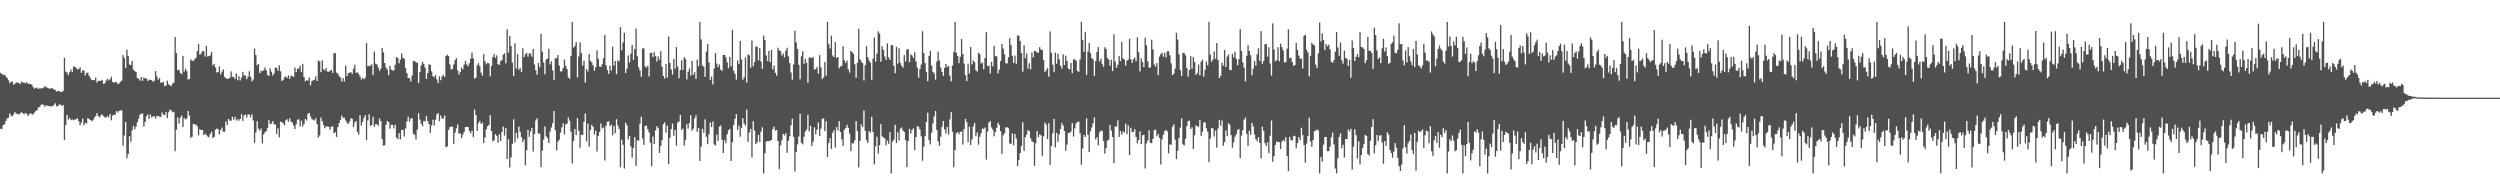 <svg xmlns="http://www.w3.org/2000/svg" width="1920" height="150"><path fill="#4f4f4f" d="M0 55.904h1v42.95H0zM1 56.708h1v42.433H1zM2 57.708h1v38.359H2zM3 57.239h1v38.224H3zM4 58.692h1v34.177H4zM5 59.926h1v31.076H5zM6 61.647h1v28.84H6zM7 63.92h1v23.193H7zM8 62.707h1v26.125H8zM9 62.7h1v26.631H9zM10 65.046h1v22.827H10zM11 64.259h1v21.833H11zM12 63.219h1v24.076H12zM13 63.54h1v23.916H13zM14 63.693h1v24.349H14zM15 64.565h1v22.463H15zM16 62.585h1v23.573H16zM17 63.483h1v23.445H17zM18 63.29h1v24.495H18zM19 64.043h1v22.669H19zM20 63.089h1v24.363H20zM21 64.24h1v24.921H21zM22 64.437h1v23.355H22zM23 64.449h1v22.522H23zM24 65.094h1v22.561H24zM25 66.92h1v21.099H25zM26 68.024h1v18.348H26zM27 67.486h1v17.794H27zM28 67.243h1v17.327H28zM29 68.353h1v14.253H29zM30 67.728h1v14.376H30zM31 67.912h1v12.609H31zM32 67.831h1v12.284H32zM33 67.264h1v13.314H33zM34 66.069h1v15.974H34zM35 67.028h1v13.795H35zM36 67.314h1v13.893H36zM37 67.827h1v13.658H37zM38 68.209h1v13.36H38zM39 67.607h1v14.282H39zM40 68.008h1v13.358H40zM41 68.536h1v11.941H41zM42 69.349h1v10.023H42zM43 70.242h1v11.305H43zM44 69.784h1v11.664H44zM45 69.965h1v10.311H45zM46 70.569h1v9.721H46zM47 70.672h1v10.81H47zM48 69.809h1v10.792H48zM49 44.309h1v63.28H49zM50 55.005h1v41.099H50zM51 55.662h1v32.607H51zM52 57.644h1v34.198H52zM53 55.431h1v35.049H53zM54 53.384h1v38.901H54zM55 55.442h1v36.308H55zM56 51.134h1v41.199H56zM57 51.183h1v40.641H57zM58 52.128h1v39.54H58zM59 53.382h1v37.452H59zM60 53.066h1v40.023H60zM61 51.672h1v44.518H61zM62 55.902h1v38.265H62zM63 54.094h1v37.038H63zM64 54.176h1v42H64zM65 57.921h1v36.466H65zM66 56.023h1v38.826H66zM67 55.753h1v34.948H67zM68 58.285h1v33.227H68zM69 59.958h1v32.277H69zM70 61.379h1v31.774H70zM71 61.576h1v30.696H71zM72 61.519h1v28.89H72zM73 59.525h1v29.554H73zM74 63.435h1v23.426H74zM75 62.121h1v26.926H75zM76 61.99h1v28.251H76zM77 62.128h1v26.443H77zM78 61.281h1v26.631H78zM79 64.412h1v24.836H79zM80 64.007h1v26.038H80zM81 61.858h1v28.551H81zM82 60.535h1v28.542H82zM83 61.771h1v28.4H83zM84 60.862h1v26.752H84zM85 58.942h1v33.454H85zM86 62.876h1v25.919H86zM87 63.524h1v24.546H87zM88 62.94h1v25.198H88zM89 63.105h1v22.209H89zM90 64.627h1v21.888H90zM91 63.998h1v21.08H91zM92 62.785h1v22H92zM93 61.919h1v22.808H93zM94 42.29h1v69.545H94zM95 44.609h1v59.416H95zM96 52.116h1v41.593H96zM97 38.212h1v83.445H97zM98 43.039h1v75.239H98zM99 49.571h1v54.997H99zM100 49.953h1v58.913H100zM101 46.783h1v53.385H101zM102 53.426h1v43.113H102zM103 54.579h1v44.777H103zM104 55.314h1v41.952H104zM105 59.908h1v33.985H105zM106 60.354h1v30.819H106zM107 61.931h1v26.212H107zM108 59.136h1v28.139H108zM109 62.07h1v25.07H109zM110 59.512h1v37.741H110zM111 60.299h1v33.344H111zM112 60.21h1v28.995H112zM113 62.132h1v25.745H113zM114 61.123h1v30.27H114zM115 61.384h1v26.56H115zM116 61.569h1v28.677H116zM117 62.65h1v26.803H117zM118 62.066h1v27.182H118zM119 54.657h1v36.471H119zM120 58.685h1v30.327H120zM121 61.224h1v27.745H121zM122 59.903h1v29.741H122zM123 63.425h1v26.361H123zM124 63.43h1v22.987H124zM125 62.766h1v25.374H125zM126 66.14h1v22.387H126zM127 65.675h1v20.243H127zM128 61.97h1v28.705H128zM129 64.597h1v21.696H129zM130 65.559h1v18.691H130zM131 66.19h1v18.48H131zM132 64.181h1v22.081H132zM133 63.446h1v22.396H133zM134 28.409h1v87.777H134zM135 40.681h1v58.97H135zM136 53.876h1v36.267H136zM137 53.465h1v41.485H137zM138 55.994h1v34.422H138zM139 57.017h1v31.765H139zM140 42.904h1v54.699H140zM141 54.975h1v35.637H141zM142 52.75h1v39.034H142zM143 54.723h1v36.258H143zM144 61.075h1v24.198H144zM145 60.658h1v28.107H145zM146 45.621h1v60.227H146zM147 46.527h1v58.492H147zM148 46.779h1v48.336H148zM149 45.618h1v49.922H149zM150 44.419h1v51.293H150zM151 39.306h1v57.679H151zM152 33.87h1v70.153H152zM153 41.961h1v57.244H153zM154 41.08h1v58.757H154zM155 39.1h1v60.707H155zM156 39.494h1v64.17H156zM157 43.419h1v59.242H157zM158 35.14h1v68.375H158zM159 43.439h1v61.369H159zM160 43.055h1v62.396H160zM161 42.567h1v60.236H161zM162 39.917h1v61.286H162zM163 50.21h1v55.864H163zM164 49.079h1v56.04H164zM165 51.888h1v47.757H165zM166 55.621h1v43.154H166zM167 55.387h1v43.864H167zM168 51.013h1v52.289H168zM169 57.079h1v42.793H169zM170 55.025h1v42.9H170zM171 53.302h1v47.86H171zM172 59.109h1v42.081H172zM173 60.017h1v33.25H173zM174 60.567h1v35.358H174zM175 60.406h1v30.941H175zM176 59.775h1v32.923H176zM177 54.776h1v37.961H177zM178 58.981h1v30.728H178zM179 59.074h1v32.859H179zM180 60.677h1v28.981H180zM181 56.346h1v36.246H181zM182 61.668h1v29.863H182zM183 58.537h1v34.145H183zM184 61.805h1v29.545H184zM185 59.486h1v28.226H185zM186 55.124h1v37.677H186zM187 57.9h1v30.758H187zM188 57.941h1v30.112H188zM189 60.775h1v29.467H189zM190 58.816h1v29.059H190zM191 54.73h1v33.33H191zM192 59.049h1v30.982H192zM193 62.512h1v25.294H193zM194 61.095h1v31.346H194zM195 37.26h1v72.47H195zM196 42.254h1v59.554H196zM197 50.118h1v43.017H197zM198 49.127h1v49.762H198zM199 56.154h1v44.202H199zM200 54.337h1v44.25H200zM201 54.794h1v55.342H201zM202 53.858h1v49.396H202zM203 51.828h1v49.732H203zM204 54.021h1v46.745H204zM205 57.548h1v40.781H205zM206 58.367h1v33.891H206zM207 52.364h1v42.964H207zM208 55.094h1v39.769H208zM209 58.017h1v35.042H209zM210 56.442h1v38.972H210zM211 51.846h1v43.815H211zM212 52.146h1v50.716H212zM213 54.481h1v44.072H213zM214 50.1h1v55.37H214zM215 54.781h1v38.668H215zM216 62.217h1v31.6H216zM217 61.347h1v33.429H217zM218 59.29h1v36.981H218zM219 58.736h1v33.701H219zM220 59.908h1v31.68H220zM221 57.88h1v35.628H221zM222 60.514h1v30.357H222zM223 58.095h1v35.285H223zM224 58.466h1v35.628H224zM225 59.031h1v37.448H225zM226 51.86h1v47.198H226zM227 55.334h1v40.066H227zM228 52.684h1v39.309H228zM229 52.675h1v38.92H229zM230 50.402h1v46.635H230zM231 55.412h1v37.272H231zM232 49.004h1v48.228H232zM233 59.157h1v36.02H233zM234 62.338h1v29.073H234zM235 61.624h1v30.975H235zM236 61.967h1v25.463H236zM237 59.507h1v27.244H237zM238 65.554h1v23.859H238zM239 62.281h1v29.146H239zM240 61.608h1v30.323H240zM241 61.194h1v31.254H241zM242 58.628h1v32.225H242zM243 62.183h1v32.994H243zM244 46.447h1v59.293H244zM245 47.086h1v57.013H245zM246 55.453h1v34.88H246zM247 46.312h1v46.754H247zM248 53.069h1v43.049H248zM249 54.073h1v44.42H249zM250 52.245h1v44.958H250zM251 55.053h1v42.012H251zM252 55.108h1v42.335H252zM253 54.353h1v45.228H253zM254 53.739h1v43.488H254zM255 55.989h1v41.021H255zM256 41.022h1v61.236H256zM257 40.697h1v60.757H257zM258 55.742h1v49.362H258zM259 56.52h1v41.117H259zM260 58.486h1v35.956H260zM261 59.502h1v32.552H261zM262 62.634h1v26.155H262zM263 59.953h1v30.526H263zM264 62.56h1v27.986H264zM265 50.418h1v42.119H265zM266 58.452h1v35.876H266zM267 56.209h1v39.02H267zM268 55.84h1v37.56H268zM269 55.353h1v35.482H269zM270 56.71h1v34.612H270zM271 52.668h1v45.045H271zM272 49.727h1v44.346H272zM273 56.007h1v36.949H273zM274 55.426h1v45.834H274zM275 56.808h1v46.606H275zM276 58.685h1v29.803H276zM277 61.052h1v35.333H277zM278 59.715h1v33.939H278zM279 60.855h1v29.689H279zM280 59.663h1v28.796H280zM281 33.012h1v74.582H281zM282 50.839h1v41.691H282zM283 50.523h1v37.292H283zM284 50.553h1v46.088H284zM285 49.363h1v46.656H285zM286 57.632h1v32.042H286zM287 39.603h1v57.821H287zM288 48.779h1v46.697H288zM289 49.48h1v45.896H289zM290 51.869h1v44.761H290zM291 54.43h1v36.56H291zM292 52.746h1v40.314H292zM293 36.893h1v69.872H293zM294 40.192h1v71.687H294zM295 48.392h1v63.053H295zM296 51.858h1v44.012H296zM297 53.579h1v39.348H297zM298 57.754h1v35.981H298zM299 50.523h1v48.37H299zM300 53.428h1v42.479H300zM301 54.117h1v41.792H301zM302 54.032h1v44.569H302zM303 49.773h1v46.132H303zM304 43.835h1v61.836H304zM305 44.527h1v62.44H305zM306 48.637h1v53.685H306zM307 45.779h1v61.346H307zM308 41h1v58.826H308zM309 44.46h1v55.326H309zM310 45.158h1v59.696H310zM311 52.167h1v46.48H311zM312 56.145h1v37.23H312zM313 59.837h1v29.801H313zM314 60.008h1v33.41H314zM315 62.597h1v28.563H315zM316 57.985h1v32.824H316zM317 46.786h1v55.981H317zM318 46.868h1v56.631H318zM319 48.049h1v59.087H319zM320 48.122h1v51.36H320zM321 63.732h1v23.193H321zM322 55.389h1v36.525H322zM323 50.153h1v44.836H323zM324 47.504h1v49.544H324zM325 49.116h1v43.863H325zM326 51.945h1v41.286H326zM327 60.672h1v28.352H327zM328 56.049h1v36.944H328zM329 49.338h1v45.933H329zM330 49.876h1v52.19H330zM331 54.79h1v41.634H331zM332 58.452h1v33.566H332zM333 59.411h1v37.043H333zM334 57.534h1v34.438H334zM335 61.004h1v26.981H335zM336 63.771h1v23.026H336zM337 58.61h1v34.532H337zM338 61.592h1v27.169H338zM339 58.848h1v32.22H339zM340 57.449h1v33.539H340zM341 59.127h1v29.618H341zM342 43.073h1v69.97H342zM343 42.014h1v70.453H343zM344 43.062h1v56.779H344zM345 49.438h1v48.151H345zM346 53.35h1v43.999H346zM347 52.883h1v44.285H347zM348 49.507h1v61.145H348zM349 46.202h1v55.75H349zM350 44.616h1v53.937H350zM351 54.037h1v41.607H351zM352 57.301h1v45.466H352zM353 55.197h1v47.123H353zM354 51.942h1v54.205H354zM355 53.254h1v50.048H355zM356 49.56h1v51.659H356zM357 46.815h1v50.744H357zM358 49.461h1v48.027H358zM359 50.88h1v46.722H359zM360 48.489h1v52.186H360zM361 44.936h1v57.551H361zM362 40.368h1v59.95H362zM363 44.856h1v60.442H363zM364 60.413h1v23.765H364zM365 59.644h1v28.684H365zM366 50.123h1v50.504H366zM367 48.553h1v46.045H367zM368 50.839h1v42.023H368zM369 55.799h1v39.35H369zM370 58.138h1v36.07H370zM371 41.588h1v68.21H371zM372 47.143h1v58.494H372zM373 49.331h1v50.021H373zM374 48.271h1v48.677H374zM375 48.637h1v47.294H375zM376 58.607h1v29.847H376zM377 50.601h1v50.009H377zM378 43.895h1v64.697H378zM379 41.563h1v66.171H379zM380 44.424h1v58.652H380zM381 42.501h1v61.847H381zM382 49.214h1v60.424H382zM383 49.919h1v53.255H383zM384 46.967h1v61.309H384zM385 46.149h1v55.168H385zM386 41.828h1v55.434H386zM387 40.981h1v63.129H387zM388 48.585h1v49.65H388zM389 22.453h1v99.663H389zM390 40.34h1v66.606H390zM391 27.665h1v100.955H391zM392 35.326h1v85.571H392zM393 48.006h1v62.47H393zM394 58.353h1v33.264H394zM395 33.247h1v76.081H395zM396 52.652h1v49.361H396zM397 41.643h1v64.649H397zM398 53.613h1v43.61H398zM399 52.277h1v49.018H399zM400 55.378h1v49.925H400zM401 37.015h1v72.09H401zM402 43.808h1v63.282H402zM403 41.673h1v85.265H403zM404 40.588h1v74.802H404zM405 43.497h1v56.182H405zM406 41.004h1v64.074H406zM407 41.114h1v59.876H407zM408 43.508h1v54.761H408zM409 37.61h1v78.835H409zM410 49.583h1v53.436H410zM411 54.002h1v38.56H411zM412 57.493h1v33.259H412zM413 48.452h1v54.113H413zM414 51.595h1v51.016H414zM415 25.96h1v102.499H415zM416 39.688h1v75.967H416zM417 47.916h1v59.329H417zM418 56.987h1v40.098H418zM419 45.71h1v58.924H419zM420 44.911h1v61.277H420zM421 37.431h1v72.44H421zM422 49.411h1v51.685H422zM423 47.115h1v50.774H423zM424 54.069h1v40.586H424zM425 61.246h1v24.015H425zM426 44.584h1v55.452H426zM427 44.854h1v70.703H427zM428 42.213h1v66.583H428zM429 50.363h1v56.958H429zM430 54.877h1v47.082H430zM431 54.744h1v43.136H431zM432 52.309h1v42.323H432zM433 45.763h1v57.416H433zM434 50.494h1v44.987H434zM435 53.041h1v41.941H435zM436 59.427h1v30.797H436zM437 60.59h1v32.154H437zM438 43.011h1v57.986H438zM439 16.782h1v108.778H439zM440 36.637h1v71.575H440zM441 35.344h1v63.715H441zM442 32.293h1v71.488H442zM443 59.45h1v31.22H443zM444 43.346h1v56.965H444zM445 32.474h1v80.973H445zM446 40.675h1v62.781H446zM447 50.402h1v53.365H447zM448 46.502h1v47.153H448zM449 63.414h1v23.706H449zM450 53.002h1v55.661H450zM451 54.916h1v40.117H451zM452 41.485h1v71.128H452zM453 46.644h1v53.099H453zM454 47.958h1v47.912H454zM455 50.208h1v47.173H455zM456 54.254h1v49.057H456zM457 51.695h1v48.663H457zM458 38.654h1v77.725H458zM459 45.129h1v59.219H459zM460 51.091h1v50.275H460zM461 51.409h1v43.401H461zM462 49.361h1v49.226H462zM463 44.744h1v53.078H463zM464 26.852h1v96.429H464zM465 50.121h1v46.347H465zM466 53.757h1v39.693H466zM467 56.742h1v36.443H467zM468 50.443h1v46.558H468zM469 54.282h1v41.387H469zM470 35.9h1v67.993H470zM471 50.391h1v46.255H471zM472 46.825h1v55.5H472zM473 56.964h1v34.612H473zM474 46.367h1v50.057H474zM475 47.092h1v51.854H475zM476 20.842h1v107.688H476zM477 38.624h1v68.695H477zM478 32.579h1v78.569H478zM479 25.117h1v104.326H479zM480 56.055h1v38.148H480zM481 52.771h1v43.394H481zM482 42.535h1v64.541H482zM483 47.958h1v56.521H483zM484 41.219h1v71.209H484zM485 34.504h1v86.562H485zM486 45.868h1v67.62H486zM487 37.701h1v67.565H487zM488 21.934h1v105.404H488zM489 43.185h1v64.484H489zM490 51.803h1v56.203H490zM491 54.124h1v40.833H491zM492 58.983h1v30.659H492zM493 37.168h1v69.171H493zM494 37.102h1v74.138H494zM495 51.114h1v45.649H495zM496 51.858h1v44.617H496zM497 50.489h1v48.766H497zM498 58.701h1v43.049H498zM499 40.54h1v69.03H499zM500 40.569h1v87.05H500zM501 43.849h1v60.957H501zM502 40.063h1v70.636H502zM503 43.13h1v57.061H503zM504 47.246h1v49.725H504zM505 43.293h1v55.099H505zM506 45.763h1v71.742H506zM507 39.342h1v72.671H507zM508 51.192h1v56.551H508zM509 58.328h1v37.031H509zM510 60.381h1v33.749H510zM511 49.111h1v52.717H511zM512 59.58h1v36.96H512zM513 27.901h1v98.132H513zM514 48.312h1v57.645H514zM515 53.35h1v45.892H515zM516 57.355h1v37.501H516zM517 45.245h1v59.121H517zM518 52.734h1v46.988H518zM519 36.154h1v75.722H519zM520 51.031h1v43.143H520zM521 60.086h1v33.209H521zM522 53.812h1v34.477H522zM523 46.381h1v53.333H523zM524 53.638h1v45.104H524zM525 43.895h1v67.997H525zM526 45.424h1v62.087H526zM527 60.986h1v34.429H527zM528 55.117h1v43.63H528zM529 52.467h1v42.046H529zM530 58.074h1v30.501H530zM531 46.703h1v53.683H531zM532 57.497h1v41.332H532zM533 55.385h1v35.5H533zM534 60.603h1v27.933H534zM535 45.779h1v55.452H535zM536 50.793h1v47.425H536zM537 16.782h1v106.814H537zM538 30.249h1v82.412H538zM539 50.274h1v48.709H539zM540 51.196h1v50.792H540zM541 59.013h1v32.623H541zM542 39.633h1v65.36H542zM543 33.778h1v76.949H543zM544 47.928h1v55.262H544zM545 61.34h1v32.655H545zM546 58.765h1v38.833H546zM547 64.877h1v28.414H547zM548 52.51h1v58.414H548zM549 40.775h1v70.973H549zM550 48.814h1v54.587H550zM551 51.453h1v56.709H551zM552 49.475h1v47.748H552zM553 53.478h1v42.948H553zM554 54.41h1v52.912H554zM555 42.194h1v75.287H555zM556 42.21h1v65.39H556zM557 43.998h1v65.919H557zM558 47.894h1v55.296H558zM559 52.279h1v47.814H559zM560 43.732h1v55.223H560zM561 50.928h1v72.701H561zM562 22.82h1v86.482H562zM563 54.339h1v41.733H563zM564 56.731h1v34.601H564zM565 61.203h1v26.503H565zM566 46.52h1v53.266H566zM567 49.237h1v47.157H567zM568 31.46h1v73.566H568zM569 45.731h1v52.538H569zM570 61.299h1v29.513H570zM571 59.413h1v35.466H571zM572 44.119h1v52.385H572zM573 63.387h1v20.808H573zM574 41.771h1v67.121H574zM575 42.515h1v59.309H575zM576 52.027h1v46.935H576zM577 31.096h1v89.842H577zM578 50.855h1v42.293H578zM579 47.738h1v52.444H579zM580 35.733h1v74.809H580zM581 35.854h1v73.481H581zM582 46.383h1v57.233H582zM583 36.804h1v72.181H583zM584 47.186h1v53.861H584zM585 52.819h1v44.969H585zM586 27.358h1v105.864H586zM587 30.725h1v86.97H587zM588 42.529h1v66.159H588zM589 46.843h1v61.52H589zM590 39.013h1v69.43H590zM591 47.722h1v60.293H591zM592 38.271h1v69.279H592zM593 53.259h1v45.811H593zM594 50.311h1v46.848H594zM595 55.909h1v44.383H595zM596 58.106h1v41.71H596zM597 36.584h1v71.68H597zM598 38.672h1v91.335H598zM599 39.34h1v72.266H599zM600 42.632h1v65.161H600zM601 41.084h1v61.719H601zM602 44.064h1v59.956H602zM603 38.912h1v63.36H603zM604 36.683h1v80.684H604zM605 43.272h1v64.834H605zM606 48.502h1v56.139H606zM607 55.662h1v40.607H607zM608 61.228h1v29.929H608zM609 49.484h1v55.589H609zM610 23.632h1v108.082H610zM611 32.508h1v84.379H611zM612 37.592h1v73.33H612zM613 49.654h1v55.2H613zM614 60.935h1v26.528H614zM615 43.231h1v66.274H615zM616 39.301h1v71.529H616zM617 49.01h1v56.011H617zM618 45.305h1v55.731H618zM619 48.191h1v51.208H619zM620 63.625h1v24.543H620zM621 44.243h1v56.658H621zM622 43.998h1v52.717H622zM623 44.728h1v67.528H623zM624 43.707h1v65.15H624zM625 53.492h1v44.273H625zM626 53.007h1v50.14H626zM627 51.343h1v48.361H627zM628 56.6h1v37.453H628zM629 42.4h1v62.078H629zM630 51.764h1v47.034H630zM631 60.793h1v30.552H631zM632 59.496h1v31.348H632zM633 47.589h1v53.149H633zM634 58.028h1v35.134H634zM635 16.784h1v103.79H635zM636 34.012h1v75.871H636zM637 37.26h1v68.871H637zM638 27.415h1v86.94H638zM639 42.648h1v59.279H639zM640 43.829h1v56.061H640zM641 32.309h1v81.009H641zM642 44.563h1v53.085H642zM643 43.714h1v56.422H643zM644 52.501h1v40.517H644zM645 51.064h1v50.327H645zM646 50.539h1v56.574H646zM647 35.493h1v76.745H647zM648 46.243h1v53.385H648zM649 48.257h1v50.005H649zM650 46.596h1v49.274H650zM651 53.24h1v44.987H651zM652 55.712h1v46.906H652zM653 39.05h1v77.036H653zM654 40.045h1v70.032H654zM655 41.425h1v68.691H655zM656 49.381h1v58.382H656zM657 59.75h1v33.241H657zM658 48.322h1v52.387H658zM659 22.135h1v106.402H659zM660 45.525h1v62.63H660zM661 47.326h1v48.258H661zM662 48.546h1v49.165H662zM663 61.787h1v23.147H663zM664 50.111h1v50.35H664zM665 35.458h1v72.206H665zM666 43.856h1v66.063H666zM667 46.47h1v54.122H667zM668 48.191h1v53.767H668zM669 61.233h1v28.517H669zM670 45.049h1v56.377H670zM671 28.825h1v97.311H671zM672 47.342h1v64.978H672zM673 41.283h1v63.71H673zM674 24.072h1v93.873H674zM675 25.763h1v85.816H675zM676 47.408h1v47.97H676zM677 35.555h1v69.196H677zM678 38.255h1v67.281H678zM679 43.341h1v62.957H679zM680 45.955h1v65.66H680zM681 33.263h1v74.671H681zM682 44.103h1v66.404H682zM683 45.973h1v55.523H683zM684 34.719h1v98.496H684zM685 34.664h1v74.081H685zM686 50.539h1v56.702H686zM687 56.197h1v39.664H687zM688 35.939h1v73.864H688zM689 48.914h1v52.724H689zM690 36.976h1v70.959H690zM691 48.161h1v50.627H691zM692 50.551h1v47.345H692zM693 52.135h1v48.128H693zM694 42.389h1v58.917H694zM695 47.216h1v60.387H695zM696 38.088h1v90.213H696zM697 37.722h1v70.595H697zM698 47.763h1v51.142H698zM699 41.691h1v60.828H699zM700 42.659h1v57.187H700zM701 44.479h1v54.14H701zM702 40.047h1v75.212H702zM703 47.106h1v58.153H703zM704 51.931h1v44.955H704zM705 59.747h1v37.597H705zM706 53.149h1v46.299H706zM707 49.619h1v55.084H707zM708 24.021h1v99.43H708zM709 40.752h1v71.934H709zM710 48.482h1v56.143H710zM711 55.243h1v38.478H711zM712 62.247h1v24.287H712zM713 42.986h1v64.685H713zM714 39.029h1v71.861H714zM715 50.352h1v51.572H715zM716 55.266h1v39.471H716zM717 56.442h1v32.982H717zM718 61.166h1v24.138H718zM719 47.248h1v52.669H719zM720 39.679h1v68.872H720zM721 46.564h1v65.395H721zM722 51.931h1v53.102H722zM723 55.213h1v42.06H723zM724 58.161h1v34.786H724zM725 52.183h1v47.283H725zM726 49.109h1v53.367H726zM727 51.606h1v45.875H727zM728 50.587h1v52.854H728zM729 58.072h1v33.658H729zM730 62.46h1v23.548H730zM731 50.32h1v50.854H731zM732 39.965h1v88.494H732zM733 16.786h1v98.448H733zM734 40.553h1v61.884H734zM735 42.986h1v58.331H735zM736 48.5h1v54.61H736zM737 43.639h1v57.663H737zM738 29.961h1v70.968H738zM739 41.487h1v69.556H739zM740 48.869h1v50.224H740zM741 57.763h1v33.543H741zM742 62.258h1v31.55H742zM743 48.907h1v60.378H743zM744 56.474h1v40.819H744zM745 36.111h1v75.251H745zM746 49.45h1v57.647H746zM747 46.401h1v50.698H747zM748 47.621h1v46.779H748zM749 53.973h1v50.616H749zM750 54.987h1v46.732H750zM751 40.464h1v70.662H751zM752 41.64h1v63.351H752zM753 48.823h1v53.568H753zM754 48.001h1v50.835H754zM755 53.192h1v45.766H755zM756 44.611h1v53.36H756zM757 24.74h1v97.894H757zM758 50.745h1v50.33H758zM759 50.375h1v43.756H759zM760 56.474h1v36.526H760zM761 47.447h1v50.435H761zM762 50.885h1v48.723H762zM763 35.145h1v69.57H763zM764 43.037h1v58.35H764zM765 43.355h1v54.804H765zM766 56.355h1v37.858H766zM767 53.421h1v42.653H767zM768 46.996h1v53.804H768zM769 33.721h1v84.507H769zM770 37.276h1v66.647H770zM771 41.737h1v60.604H771zM772 48.477h1v49.325H772zM773 48.802h1v48.979H773zM774 43.911h1v54.584H774zM775 29.333h1v80.767H775zM776 34.623h1v75.965H776zM777 42.911h1v59.425H777zM778 48.392h1v63.184H778zM779 42.627h1v60.268H779zM780 49.001h1v57.338H780zM781 27.347h1v100.181H781zM782 27.319h1v95.612H782zM783 31.451h1v86.084H783zM784 40.691h1v71.401H784zM785 55.051h1v38.876H785zM786 34.726h1v81.231H786zM787 44.639h1v60.613H787zM788 40.995h1v62.316H788zM789 52.728h1v47.228H789zM790 48.573h1v52.152H790zM791 53.364h1v52.822H791zM792 40.265h1v68.167H792zM793 44.112h1v65.102H793zM794 38.963h1v88.371H794zM795 39.299h1v70.751H795zM796 40.235h1v60.439H796zM797 40.453h1v64.93H797zM798 36.189h1v66.985H798zM799 38.084h1v65.919H799zM800 38.388h1v81.248H800zM801 46.188h1v58.455H801zM802 55.417h1v38.661H802zM803 53.966h1v41.767H803zM804 52.176h1v54.564H804zM805 58.926h1v35.708H805zM806 24.115h1v102.561H806zM807 40.629h1v71.543H807zM808 49.672h1v52.609H808zM809 55.383h1v35.969H809zM810 40.402h1v72.779H810zM811 48.958h1v53.042H811zM812 41.329h1v67.565H812zM813 45.474h1v57.654H813zM814 50.482h1v48.611H814zM815 52.737h1v41.756H815zM816 41.67h1v54.761H816zM817 49.86h1v50.73H817zM818 42.7h1v73.138H818zM819 46.783h1v64.239H819zM820 52.65h1v49.467H820zM821 53.4h1v48.691H821zM822 48.315h1v52.683H822zM823 56.163h1v38.393H823zM824 45.66h1v59.309H824zM825 45.577h1v52.991H825zM826 46.674h1v48.107H826zM827 54.421h1v39.215H827zM828 55.183h1v38.267H828zM829 45.6h1v56.789H829zM830 16.782h1v109.785H830zM831 30.558h1v83.58H831zM832 39.876h1v63.712H832zM833 24.397h1v80.794H833zM834 57.509h1v33.44H834zM835 39.512h1v64.005H835zM836 33.014h1v83.749H836zM837 40.709h1v60.252H837zM838 44.511h1v53.33H838zM839 45.744h1v48.949H839zM840 58.385h1v31.788H840zM841 46.896h1v60.181H841zM842 39.823h1v65.61H842zM843 36.172h1v75.379H843zM844 47.134h1v54.571H844zM845 45.023h1v55.296H845zM846 48.976h1v51.547H846zM847 51.192h1v57.27H847zM848 36.308h1v81.687H848zM849 37.665h1v76.168H849zM850 44.513h1v63.497H850zM851 45.774h1v61.584H851zM852 50.459h1v45.493H852zM853 45.824h1v54.422H853zM854 54.593h1v50.662H854zM855 26.36h1v98.981H855zM856 47.326h1v49.76H856zM857 52.077h1v45.175H857zM858 49.725h1v42.751H858zM859 42.982h1v62.197H859zM860 46.905h1v53.674H860zM861 32.08h1v71.412H861zM862 44.808h1v56.182H862zM863 45.774h1v56.063H863zM864 50.361h1v44.605H864zM865 46.58h1v56.484H865zM866 45.667h1v50.629H866zM867 29.762h1v89.322H867zM868 45.463h1v52.646H868zM869 48.235h1v53.271H869zM870 45.477h1v55.793H870zM871 44.215h1v55.015H871zM872 47.097h1v58.082H872zM873 28.736h1v81.38H873zM874 40.052h1v67.395H874zM875 54.858h1v45.944H875zM876 44.9h1v65.834H876zM877 47.66h1v56.217H877zM878 51.572h1v51.948H878zM879 28.933h1v100.424H879zM880 34.733h1v75.418H880zM881 46.999h1v60.95H881zM882 52.073h1v48.022H882zM883 51.757h1v57.975H883zM884 30.469h1v79.494H884zM885 37.914h1v68.682H885zM886 49.445h1v50.65H886zM887 51.125h1v48.368H887zM888 48.315h1v56.317H888zM889 57.687h1v45.178H889zM890 43.355h1v62.573H890zM891 41.528h1v84.777H891zM892 40.43h1v66.645H892zM893 43.538h1v59.908H893zM894 40.572h1v60.208H894zM895 44.195h1v55.562H895zM896 39.365h1v61.572H896zM897 39.363h1v78.402H897zM898 42.522h1v68.281H898zM899 48.615h1v62.648H899zM900 57.651h1v39.741H900zM901 56.612h1v38.851H901zM902 52.707h1v54.482H902zM903 25.166h1v97.077H903zM904 30.35h1v85.411H904zM905 41.718h1v64.314H905zM906 53.865h1v44.072H906zM907 58.461h1v32.435H907zM908 40.613h1v70.284H908zM909 40.807h1v70.897H909zM910 42.49h1v64.127H910zM911 52.249h1v44.557H911zM912 58.898h1v34.129H912zM913 53.65h1v38.963H913zM914 43.195h1v55.885H914zM915 52.826h1v44.983H915zM916 43.799h1v70.65H916zM917 47.603h1v56.274H917zM918 57.548h1v38.732H918zM919 56.158h1v40.916H919zM920 49.585h1v47.587H920zM921 57.88h1v34.218H921zM922 47.399h1v57.15H922zM923 45.845h1v55.228H923zM924 58.866h1v35.285H924zM925 53.604h1v40.227H925zM926 47.225h1v51.309H926zM927 50.052h1v51.126H927zM928 16.786h1v107.716H928zM929 41.913h1v64.454H929zM930 47.488h1v50.767H930zM931 45.744h1v52.918H931zM932 39.53h1v65.386H932zM933 45.156h1v55.111H933zM934 33.007h1v80.417H934zM935 46.051h1v52.66H935zM936 59.93h1v32.126H936zM937 58.337h1v38.16H937zM938 48.083h1v44.404H938zM939 50.418h1v61.563H939zM940 38.324h1v70.776H940zM941 51.542h1v48.663H941zM942 43.472h1v61.069H942zM943 41.819h1v52.744H943zM944 53.641h1v42.22H944zM945 53.89h1v49.874H945zM946 41.27h1v72.209H946zM947 43.934h1v65.34H947zM948 39.741h1v65.296H948zM949 45.238h1v57.864H949zM950 49.997h1v49.863H950zM951 45.47h1v53.541H951zM952 22.371h1v99.119H952zM953 39.143h1v64.969H953zM954 47.887h1v52.087H954zM955 51.952h1v39.986H955zM956 62.482h1v27.897H956zM957 42.854h1v59.998H957zM958 34.662h1v77.299H958zM959 39.182h1v61.197H959zM960 42.398h1v61.213H960zM961 57.822h1v36.587H961zM962 52.801h1v44.221H962zM963 46.809h1v56.562H963zM964 50.34h1v56.48H964zM965 41.689h1v66.91H965zM966 37.083h1v68.276H966zM967 46.758h1v62.944H967zM968 23.927h1v97.697H968zM969 49.022h1v48.263H969zM970 46.79h1v53.706H970zM971 34.053h1v75.889H971zM972 33.611h1v78.565H972zM973 43.508h1v65.75H973zM974 36.369h1v81.293H974zM975 48.784h1v55.45H975zM976 58.063h1v34.507H976zM977 17.896h1v106.356H977zM978 37.949h1v81.93H978zM979 47.099h1v64.189H979zM980 46.136h1v62.55H980zM981 36.262h1v72.799H981zM982 47.028h1v62.207H982zM983 33.499h1v80.993H983zM984 36.198h1v72.696H984zM985 38.654h1v68.837H985zM986 47.88h1v60.639H986zM987 47.809h1v57.517H987zM988 37.397h1v82.392H988zM989 22.556h1v108.872H989zM990 44.721h1v60.343H990zM991 44.289h1v63.408H991zM992 47.765h1v60.124H992zM993 50.558h1v54.031H993zM994 49.853h1v54.427H994zM995 33.012h1v80.948H995zM996 38.299h1v71.673H996zM997 42.686h1v62.557H997zM998 45.067h1v62.525H998zM999 44.895h1v53.223H999zM1000 52.627h1v51.055H1000zM1001 27.379h1v83.937H1001zM1002 26.756h1v98.057H1002zM1003 38.125h1v72.083H1003zM1004 40.276h1v64.193H1004zM1005 58.633h1v31.735H1005zM1006 42.856h1v65.802H1006zM1007 32.906h1v79.789H1007zM1008 34.149h1v73.362H1008zM1009 34.847h1v65.958H1009zM1010 49.656h1v50.62H1010zM1011 52.316h1v47.189H1011zM1012 41.02h1v59.185H1012zM1013 17.237h1v115.985H1013zM1014 31.886h1v88.718H1014zM1015 25.719h1v98.466H1015zM1016 30.743h1v80.3H1016zM1017 38.466h1v66.731H1017zM1018 33.733h1v71.456H1018zM1019 35.564h1v80.547H1019zM1020 34.213h1v81.877H1020zM1021 37.88h1v74.665H1021zM1022 47.502h1v57.892H1022zM1023 48.214h1v53.607H1023zM1024 46.202h1v64.72H1024zM1025 39.665h1v89.778H1025zM1026 24.564h1v108.634H1026zM1027 36.459h1v85.081H1027zM1028 42.801h1v62.348H1028zM1029 32.655h1v69.835H1029zM1030 46.273h1v67.613H1030zM1031 48.859h1v62.339H1031zM1032 38.88h1v82.04H1032zM1033 44.451h1v62.335H1033zM1034 45.193h1v61.685H1034zM1035 50.706h1v48.771H1035zM1036 46.024h1v54.926H1036zM1037 59.702h1v39.238H1037zM1038 31.119h1v99.188H1038zM1039 36.8h1v75.921H1039zM1040 46.848h1v52.396H1040zM1041 43.664h1v60.192H1041zM1042 41.517h1v80.176H1042zM1043 43.92h1v64.63H1043zM1044 24.603h1v101.742H1044zM1045 36.019h1v83.053H1045zM1046 36.53h1v77.333H1046zM1047 37.624h1v73.049H1047zM1048 48.557h1v55.047H1048zM1049 46.278h1v58.144H1049zM1050 28.278h1v89.972H1050zM1051 38.896h1v80.584H1051zM1052 39.098h1v69.032H1052zM1053 40.7h1v56.775H1053zM1054 52.95h1v38.59H1054zM1055 21.233h1v96.509H1055zM1056 26.862h1v84.676H1056zM1057 38.69h1v65.001H1057zM1058 45.385h1v62.985H1058zM1059 44.023h1v60.101H1059zM1060 48.528h1v55.264H1060zM1061 37.113h1v72.252H1061zM1062 29.844h1v95.903H1062zM1063 39.571h1v68.782H1063zM1064 36.468h1v75.518H1064zM1065 43.101h1v58.46H1065zM1066 48.974h1v54.445H1066zM1067 48.173h1v67.05H1067zM1068 33.71h1v83.841H1068zM1069 32.476h1v88.695H1069zM1070 27.347h1v89.094H1070zM1071 40.521h1v69.462H1071zM1072 40.876h1v72.605H1072zM1073 38.255h1v83.012H1073zM1074 17.899h1v109.796H1074zM1075 33.941h1v97.375H1075zM1076 33.822h1v92.527H1076zM1077 46.408h1v67.416H1077zM1078 50.217h1v45.88H1078zM1079 38.681h1v74.351H1079zM1080 47.919h1v70.012H1080zM1081 36.202h1v73.724H1081zM1082 43.16h1v65.033H1082zM1083 47.154h1v56.098H1083zM1084 50.079h1v65.246H1084zM1085 37.619h1v80.81H1085zM1086 51.478h1v50.671H1086zM1087 31.348h1v99.73H1087zM1088 41.844h1v67.082H1088zM1089 50.123h1v50.185H1089zM1090 51.157h1v50.437H1090zM1091 52.556h1v48.05H1091zM1092 50.228h1v49.142H1092zM1093 33.797h1v79.886H1093zM1094 40.377h1v63.47H1094zM1095 46.639h1v53.669H1095zM1096 46.374h1v54.683H1096zM1097 47.516h1v62.518H1097zM1098 55.698h1v41.206H1098zM1099 24.152h1v91.964H1099zM1100 26.319h1v93.36H1100zM1101 27.933h1v79.858H1101zM1102 50.869h1v53.543H1102zM1103 45.099h1v64.683H1103zM1104 37.61h1v63.847H1104zM1105 34.998h1v78.471H1105zM1106 37.335h1v66.129H1106zM1107 38.866h1v66.452H1107zM1108 47.241h1v51.19H1108zM1109 48.85h1v53.248H1109zM1110 38.866h1v61.066H1110zM1111 16.784h1v116.436H1111zM1112 35.722h1v80.657H1112zM1113 28.107h1v78.837H1113zM1114 35.33h1v72.788H1114zM1115 43.414h1v60.563H1115zM1116 31.78h1v76.246H1116zM1117 34.795h1v81.451H1117zM1118 28.246h1v87.1H1118zM1119 36.8h1v69.638H1119zM1120 47.578h1v54.472H1120zM1121 47.514h1v52.124H1121zM1122 46.243h1v65.015H1122zM1123 28.274h1v104.944H1123zM1124 31.757h1v79.876H1124zM1125 41.364h1v78.444H1125zM1126 36.433h1v74.186H1126zM1127 58.585h1v35.109H1127zM1128 47.639h1v62.09H1128zM1129 41.153h1v82.085H1129zM1130 48.479h1v69.293H1130zM1131 46.971h1v67.981H1131zM1132 47.932h1v52.959H1132zM1133 54.616h1v47.114H1133zM1134 46.999h1v52.264H1134zM1135 42.432h1v59.304H1135zM1136 35.36h1v92.426H1136zM1137 32.607h1v74.415H1137zM1138 41.263h1v59.629H1138zM1139 43.188h1v64.163H1139zM1140 38.205h1v80.538H1140zM1141 25.367h1v88.704H1141zM1142 28.743h1v104.477H1142zM1143 37.115h1v82.868H1143zM1144 38.461h1v71.9H1144zM1145 42.872h1v70.094H1145zM1146 44.927h1v57.62H1146zM1147 56.181h1v35.997H1147zM1148 32.062h1v88.331H1148zM1149 37.814h1v78.155H1149zM1150 44.325h1v54.651H1150zM1151 56.609h1v38.549H1151zM1152 19.118h1v96.658H1152zM1153 47.065h1v53.42H1153zM1154 37.656h1v71.472H1154zM1155 47.385h1v56.198H1155zM1156 49.853h1v51.27H1156zM1157 48.901h1v53.17H1157zM1158 47.365h1v55.196H1158zM1159 39.754h1v69.936H1159zM1160 26.814h1v103.321H1160zM1161 43.458h1v74.468H1161zM1162 45.586h1v54.578H1162zM1163 47.005h1v57.185H1163zM1164 51.501h1v59.055H1164zM1165 51.926h1v49.078H1165zM1166 36.855h1v85.475H1166zM1167 34.854h1v81.158H1167zM1168 41.084h1v65.054H1168zM1169 35.332h1v73.82H1169zM1170 40.313h1v70.13H1170zM1171 49.438h1v52.145H1171zM1172 25.534h1v100.343H1172zM1173 27.933h1v95.992H1173zM1174 41.425h1v73.729H1174zM1175 24.806h1v84.838H1175zM1176 40.649h1v85.407H1176zM1177 39.569h1v75.28H1177zM1178 34.781h1v77.523H1178zM1179 32.343h1v84.738H1179zM1180 30.4h1v79.936H1180zM1181 42.945h1v79.913H1181zM1182 39.94h1v73.635H1182zM1183 46.692h1v60.3H1183zM1184 41.022h1v76.649H1184zM1185 43.259h1v78.27H1185zM1186 42.636h1v69.952H1186zM1187 32.748h1v92.236H1187zM1188 40.368h1v80.14H1188zM1189 47.987h1v55.61H1189zM1190 42.453h1v63.989H1190zM1191 45.868h1v61.055H1191zM1192 38.358h1v79.123H1192zM1193 45.911h1v56.182H1193zM1194 43.442h1v66.294H1194zM1195 42.419h1v78.911H1195zM1196 39.139h1v68.089H1196zM1197 35.298h1v91.268H1197zM1198 33.538h1v82.66H1198zM1199 39.359h1v71.227H1199zM1200 55.746h1v37.027H1200zM1201 34.257h1v79.512H1201zM1202 46.612h1v58.721H1202zM1203 39.185h1v67.86H1203zM1204 48.839h1v49.755H1204zM1205 50.258h1v50.613H1205zM1206 55.914h1v49.3H1206zM1207 33.382h1v74.79H1207zM1208 43.847h1v63.687H1208zM1209 40.702h1v86.359H1209zM1210 39.571h1v69.526H1210zM1211 44.982h1v54.269H1211zM1212 39.404h1v64.582H1212zM1213 35.252h1v69.263H1213zM1214 33.291h1v68.235H1214zM1215 35.728h1v77.471H1215zM1216 44.476h1v60.691H1216zM1217 52.517h1v39.968H1217zM1218 51.595h1v45.23H1218zM1219 49.281h1v51.852H1219zM1220 52.357h1v48.462H1220zM1221 28.672h1v101.525H1221zM1222 30.448h1v86.963H1222zM1223 43.007h1v64.031H1223zM1224 51.789h1v49.016H1224zM1225 49.615h1v47.02H1225zM1226 39.757h1v71.376H1226zM1227 38.134h1v72.145H1227zM1228 49.654h1v53.081H1228zM1229 50.349h1v47.489H1229zM1230 52.089h1v40.941H1230zM1231 59.983h1v29.435H1231zM1232 41.476h1v56.997H1232zM1233 44.314h1v70.403H1233zM1234 42.838h1v64.582H1234zM1235 55.712h1v49.817H1235zM1236 50.292h1v52.71H1236zM1237 56.978h1v36.796H1237zM1238 52.178h1v45.171H1238zM1239 46.062h1v52.177H1239zM1240 55.396h1v40.73H1240zM1241 52.391h1v43.777H1241zM1242 57.774h1v33.305H1242zM1243 61.947h1v28.02H1243zM1244 49.164h1v51.888H1244zM1245 16.784h1v111.007H1245zM1246 31.689h1v82.039H1246zM1247 40.473h1v63.854H1247zM1248 41.732h1v67.913H1248zM1249 60.459h1v33.282H1249zM1250 43.764h1v55.72H1250zM1251 29.359h1v83.451H1251zM1252 38.386h1v68.714H1252zM1253 46.806h1v50.758H1253zM1254 45.992h1v49.993H1254zM1255 62.295h1v26.409H1255zM1256 50.189h1v60.707H1256zM1257 55.57h1v41.669H1257zM1258 37.427h1v74.001H1258zM1259 47.06h1v57.997H1259zM1260 46.303h1v50.947H1260zM1261 44.989h1v55.495H1261zM1262 50.448h1v57.324H1262zM1263 51.874h1v54.594H1263zM1264 40.849h1v77.27H1264zM1265 44.721h1v64.454H1265zM1266 45.982h1v62.989H1266zM1267 47.726h1v52.87H1267zM1268 46.658h1v50.135H1268zM1269 46.145h1v54.264H1269zM1270 23.021h1v105.312H1270zM1271 49.725h1v48.869H1271zM1272 53.297h1v42.131H1272zM1273 58.276h1v32.868H1273zM1274 49.688h1v51.925H1274zM1275 48.294h1v51.701H1275zM1276 30.494h1v74.337H1276zM1277 50.656h1v49.792H1277zM1278 48.541h1v51.698H1278zM1279 55.314h1v44.317H1279zM1280 47.55h1v50.396H1280zM1281 48.903h1v54.468H1281zM1282 33.728h1v79.187H1282zM1283 50.487h1v44.843H1283zM1284 52.039h1v44.193H1284zM1285 52.121h1v44.482H1285zM1286 49.725h1v44.049H1286zM1287 47.012h1v49.254H1287zM1288 37.434h1v69.469H1288zM1289 41.817h1v62.064H1289zM1290 45.616h1v53.999H1290zM1291 46.827h1v55.981H1291zM1292 46.781h1v56.29H1292zM1293 50.189h1v57.842H1293zM1294 36.36h1v90.353H1294zM1295 40.592h1v74.676H1295zM1296 47.482h1v66.452H1296zM1297 52.448h1v46.246H1297zM1298 58.683h1v33.323H1298zM1299 34.861h1v74.088H1299zM1300 39.713h1v70.46H1300zM1301 44.337h1v54.124H1301zM1302 53.112h1v45.294H1302zM1303 52.329h1v51.161H1303zM1304 55.998h1v50.941H1304zM1305 39.116h1v70.105H1305zM1306 44.099h1v84.887H1306zM1307 41.398h1v68.068H1307zM1308 37.834h1v71.744H1308zM1309 40.714h1v55.896H1309zM1310 41.155h1v60.293H1310zM1311 33.959h1v71.101H1311zM1312 39.539h1v60.661H1312zM1313 37.01h1v77.528H1313zM1314 48.683h1v55.972H1314zM1315 54.684h1v36.365H1315zM1316 58.054h1v39.135H1316zM1317 49.466h1v52.79H1317zM1318 59.708h1v35.214H1318zM1319 30.959h1v92.358H1319zM1320 47.479h1v58.874H1320zM1321 56.019h1v41.405H1321zM1322 54.046h1v37.649H1322zM1323 38.294h1v73.06H1323zM1324 55.197h1v47.862H1324zM1325 40.986h1v68.936H1325zM1326 43.888h1v58.876H1326zM1327 55.502h1v35.644H1327zM1328 52.737h1v36.99H1328zM1329 43.815h1v51.602H1329zM1330 51.144h1v48.293H1330zM1331 43.671h1v68.993H1331zM1332 49.029h1v58.828H1332zM1333 54.183h1v40.623H1333zM1334 54.341h1v42.914H1334zM1335 52.052h1v45.871H1335zM1336 59.29h1v27.942H1336zM1337 46.593h1v54.466H1337zM1338 53.92h1v40.025H1338zM1339 58.45h1v31.405H1339zM1340 58.628h1v29.675H1340zM1341 48.571h1v53.706H1341zM1342 52.531h1v44.987H1342zM1343 19.899h1v107.473H1343zM1344 44.092h1v66.368H1344zM1345 45.129h1v55.154H1345zM1346 43.801h1v60.842H1346zM1347 63.229h1v27.97H1347zM1348 39.647h1v64.097H1348zM1349 34.33h1v78.814H1349zM1350 42.485h1v59.988H1350zM1351 60.995h1v32.557H1351zM1352 60.111h1v29.185H1352zM1353 63.084h1v26.217H1353zM1354 46.68h1v65.155H1354zM1355 34.314h1v78.84H1355zM1356 42.792h1v59.652H1356zM1357 46.429h1v55.081H1357zM1358 45.213h1v51.11H1358zM1359 55.11h1v40.968H1359zM1360 55.231h1v50.247H1360zM1361 43.552h1v71.646H1361zM1362 40.736h1v69.659H1362zM1363 42.233h1v60.767H1363zM1364 50.565h1v52.355H1364zM1365 50.498h1v49.632H1365zM1366 46.452h1v51.373H1366zM1367 47.124h1v58.423H1367zM1368 26.557h1v93.564H1368zM1369 45.875h1v52.888H1369zM1370 56.847h1v35.628H1370zM1371 57.317h1v35.447H1371zM1372 46.564h1v58.045H1372zM1373 47.408h1v53.971H1373zM1374 28.26h1v78.659H1374zM1375 50.093h1v47.066H1375zM1376 58.77h1v36.697H1376zM1377 60.1h1v33.362H1377zM1378 49.915h1v50.504H1378zM1379 61.631h1v25.262H1379zM1380 26.335h1v98.586H1380zM1381 38.299h1v64.113H1381zM1382 47.166h1v57.386H1382zM1383 28.098h1v95.344H1383zM1384 47.216h1v53.271H1384zM1385 44.849h1v57.045H1385zM1386 35.538h1v74.328H1386zM1387 37.118h1v73.806H1387zM1388 45.55h1v58.997H1388zM1389 39.484h1v74.182H1389zM1390 46.479h1v59.018H1390zM1391 51.851h1v46.059H1391zM1392 21.387h1v111.836H1392zM1393 24.445h1v96.084H1393zM1394 41.027h1v71.156H1394zM1395 46.676h1v61.859H1395zM1396 31.586h1v76.026H1396zM1397 44.932h1v61.742H1397zM1398 39.468h1v69.229H1398zM1399 52.242h1v47.681H1399zM1400 50.903h1v48.979H1400zM1401 54.932h1v49.14H1401zM1402 56.76h1v49.073H1402zM1403 34.982h1v73.87H1403zM1404 38.47h1v88.613H1404zM1405 31.464h1v76.535H1405zM1406 43.474h1v61.689H1406zM1407 38.66h1v63.039H1407zM1408 38.008h1v64.999H1408zM1409 33.268h1v72.781H1409zM1410 35.957h1v76.889H1410zM1411 44.032h1v64.324H1411zM1412 52.54h1v52.914H1412zM1413 53.231h1v45.184H1413zM1414 57.145h1v37.537H1414zM1415 49.205h1v53.065H1415zM1416 26.537h1v101.33H1416zM1417 29.865h1v82.204H1417zM1418 36.69h1v72.286H1418zM1419 45.742h1v59.924H1419zM1420 60.587h1v28.691H1420zM1421 39.393h1v69.412H1421zM1422 37.04h1v75.91H1422zM1423 45.135h1v58.292H1423zM1424 47.905h1v56.915H1424zM1425 50.718h1v44.848H1425zM1426 61.713h1v26.869H1426zM1427 42.799h1v55.857H1427zM1428 48.102h1v48.803H1428zM1429 43.565h1v70.133H1429zM1430 40.764h1v66.352H1430zM1431 51.766h1v46.667H1431zM1432 51.698h1v49.377H1432zM1433 55.096h1v42.307H1433zM1434 58.61h1v31.625H1434zM1435 44.868h1v55.734H1435zM1436 48.063h1v48.794H1436zM1437 60.471h1v27.672H1437zM1438 59.615h1v31.737H1438zM1439 47.335h1v54.681H1439zM1440 58.937h1v35.651H1440zM1441 16.782h1v107.782H1441zM1442 37.056h1v70.384H1442zM1443 30.846h1v78.199H1443zM1444 35.081h1v70.38H1444zM1445 42.213h1v59.309H1445zM1446 44.016h1v56.331H1446zM1447 29.338h1v82.946H1447zM1448 41.963h1v58.21H1448zM1449 45.314h1v54.786H1449zM1450 51.251h1v39.977H1450zM1451 51.894h1v50.062H1451zM1452 49.422h1v62.401H1452zM1453 37.225h1v74.77H1453zM1454 43.714h1v64.182H1454zM1455 41.943h1v61.675H1455zM1456 40.624h1v56.413H1456zM1457 49.88h1v50.439H1457zM1458 52.618h1v53.422H1458zM1459 42.135h1v76.764H1459zM1460 47.019h1v58.382H1460zM1461 43.671h1v63.594H1461zM1462 45.399h1v60.634H1462zM1463 57.646h1v32.3H1463zM1464 47.234h1v53.008H1464zM1465 20.203h1v104.594H1465zM1466 44.16h1v62.827H1466zM1467 45.193h1v56.807H1467zM1468 52.84h1v40.794H1468zM1469 62.78h1v25.07H1469zM1470 47.601h1v54.493H1470zM1471 31.201h1v76.306H1471zM1472 42.924h1v61.263H1472zM1473 49.498h1v50.895H1473zM1474 47.241h1v53.902H1474zM1475 60.242h1v30.696H1475zM1476 47.189h1v54.088H1476zM1477 47.443h1v65.024H1477zM1478 26.438h1v87.96H1478zM1479 43.787h1v54.124H1479zM1480 51.821h1v43.873H1480zM1481 52.183h1v48.242H1481zM1482 49.377h1v49.393H1482zM1483 48.182h1v57.567H1483zM1484 34.666h1v73.529H1484zM1485 41.931h1v62.552H1485zM1486 51.817h1v50.44H1486zM1487 50.034h1v61.907H1487zM1488 47.58h1v59.405H1488zM1489 48.894h1v51.135H1489zM1490 29.539h1v103.546H1490zM1491 29.935h1v78.979H1491zM1492 50.723h1v51.314H1492zM1493 55.637h1v37.828H1493zM1494 35.229h1v71.636H1494zM1495 46.843h1v54.076H1495zM1496 39.015h1v73.706H1496zM1497 50.329h1v49.187H1497zM1498 49.109h1v53.646H1498zM1499 52.785h1v53.056H1499zM1500 37.152h1v69.132H1500zM1501 46.976h1v63.04H1501zM1502 33.678h1v96.114H1502zM1503 35.532h1v70.62H1503zM1504 46.296h1v55.818H1504zM1505 40.73h1v60.703H1505zM1506 36.752h1v67.24H1506zM1507 34.628h1v67.226H1507zM1508 39.413h1v74.305H1508zM1509 43.343h1v60.522H1509zM1510 51.505h1v41.392H1510zM1511 56.332h1v44.134H1511zM1512 48.756h1v54.06H1512zM1513 51.727h1v48.524H1513zM1514 26.875h1v101.728H1514zM1515 43.027h1v69.915H1515zM1516 52.517h1v48H1516zM1517 54.63h1v41.369H1517zM1518 64.064h1v24.665H1518zM1519 42.634h1v67.597H1519zM1520 39.352h1v71.241H1520zM1521 49.258h1v53.264H1521zM1522 56.289h1v37.448H1522zM1523 51.029h1v41.462H1523zM1524 59.807h1v30.488H1524zM1525 41.943h1v63.433H1525zM1526 43.506h1v74.182H1526zM1527 43.13h1v68.991H1527zM1528 51.647h1v47.819H1528zM1529 53.979h1v44.028H1529zM1530 54.176h1v39.503H1530zM1531 51.752h1v45.248H1531zM1532 47.603h1v56.052H1532zM1533 52.029h1v48.755H1533zM1534 50.546h1v43.172H1534zM1535 59.356h1v30.668H1535zM1536 58.674h1v29.094H1536zM1537 46.303h1v54.543H1537zM1538 38.876h1v78.098H1538zM1539 16.782h1v106.631H1539zM1540 50.61h1v50.79H1540zM1541 45.483h1v60.831H1541zM1542 46.458h1v53.266H1542zM1543 40.922h1v61.03H1543zM1544 46.095h1v57.789H1544zM1545 34.962h1v79.789H1545zM1546 49.615h1v52.339H1546zM1547 59.489h1v31.211H1547zM1548 56.854h1v32.538H1548zM1549 47.211h1v65.557H1549zM1550 57.28h1v44.186H1550zM1551 36.976h1v73.765H1551zM1552 48.237h1v52.765H1552zM1553 46.41h1v50.943H1553zM1554 45.09h1v50.556H1554zM1555 53.51h1v56.654H1555zM1556 54.009h1v50.636H1556zM1557 38.184h1v76.535H1557zM1558 45.506h1v63.873H1558zM1559 48.397h1v53.474H1559zM1560 50.157h1v51.515H1560zM1561 53.808h1v42.856H1561zM1562 49.422h1v47.828H1562zM1563 23.788h1v101.021H1563zM1564 49.331h1v56.704H1564zM1565 52.92h1v40.746H1565zM1566 54.382h1v37.658H1566zM1567 55.536h1v45.294H1567zM1568 46.447h1v59.142H1568zM1569 32.595h1v71.977H1569zM1570 45.621h1v59.943H1570zM1571 44.428h1v57.69H1571zM1572 60.095h1v33.175H1572zM1573 58.729h1v31.902H1573zM1574 46.994h1v48.668H1574zM1575 24.339h1v103.36H1575zM1576 48.88h1v52.962H1576zM1577 49.727h1v50.293H1577zM1578 23.952h1v90.712H1578zM1579 52.659h1v42.545H1579zM1580 48.667h1v46.01H1580zM1581 35.804h1v70.625H1581zM1582 43.201h1v63.355H1582zM1583 41.348h1v82.472H1583zM1584 38.038h1v71.211H1584zM1585 44.318h1v56.974H1585zM1586 41.258h1v70.646H1586zM1587 25.93h1v107.29H1587zM1588 33.675h1v86.722H1588zM1589 36.855h1v78.025H1589zM1590 40.947h1v72.941H1590zM1591 51.981h1v40.666H1591zM1592 30.755h1v83.145H1592zM1593 36.411h1v71.971H1593zM1594 40.794h1v69.854H1594zM1595 47.859h1v54.726H1595zM1596 48.956h1v51.174H1596zM1597 53.387h1v52.589H1597zM1598 36.104h1v76.068H1598zM1599 47.88h1v60.664H1599zM1600 39.148h1v86.443H1600zM1601 31.87h1v80.194H1601zM1602 41.856h1v59.776H1602zM1603 41.808h1v61.426H1603zM1604 34.325h1v73.964H1604zM1605 38.136h1v64.756H1605zM1606 36.104h1v81.135H1606zM1607 46.204h1v61.119H1607zM1608 50.457h1v48.663H1608zM1609 52.576h1v44.198H1609zM1610 51.247h1v59.833H1610zM1611 54.719h1v46.725H1611zM1612 29.205h1v99.906H1612zM1613 35.376h1v83.346H1613zM1614 47.008h1v58.663H1614zM1615 54.861h1v36.965H1615zM1616 42.462h1v69.478H1616zM1617 44.767h1v58.654H1617zM1618 36.722h1v77.267H1618zM1619 46.122h1v55.035H1619zM1620 47.861h1v55.981H1620zM1621 53.76h1v39.387H1621zM1622 42.947h1v54.278H1622zM1623 48.344h1v52.735H1623zM1624 39.166h1v76.185H1624zM1625 42.76h1v67.066H1625zM1626 43.206h1v54.841H1626zM1627 50.912h1v50.426H1627zM1628 49.709h1v47.876H1628zM1629 46.619h1v51.186H1629zM1630 48.267h1v53.079H1630zM1631 54.714h1v44.209H1631zM1632 32.332h1v65.509H1632zM1633 56.376h1v37.775H1633zM1634 53.217h1v42.664H1634zM1635 44.176h1v62.509H1635zM1636 17.892h1v113.129H1636zM1637 32.181h1v98.011H1637zM1638 26.85h1v86.232H1638zM1639 30.199h1v77.825H1639zM1640 59.91h1v30.982H1640zM1641 38.379h1v63.463H1641zM1642 25.237h1v89.602H1642zM1643 41.785h1v60.222H1643zM1644 45.527h1v59.599H1644zM1645 50.155h1v44.564H1645zM1646 58.397h1v32.374H1646zM1647 45.71h1v65.322H1647zM1648 37.546h1v71.3H1648zM1649 28.368h1v87.34H1649zM1650 37.868h1v67.068H1650zM1651 43.192h1v54.621H1651zM1652 44.941h1v56.061H1652zM1653 50.739h1v59.728H1653zM1654 47.71h1v74.864H1654zM1655 35.184h1v75.699H1655zM1656 46.282h1v60.689H1656zM1657 46.04h1v57.997H1657zM1658 47.136h1v50.227H1658zM1659 45.358h1v52.79H1659zM1660 58.179h1v32.154H1660zM1661 25.134h1v108.087H1661zM1662 47.953h1v54.195H1662zM1663 51.787h1v43.163H1663zM1664 52.968h1v41.95H1664zM1665 36.381h1v67.743H1665zM1666 43.641h1v63.667H1666zM1667 32.597h1v76.548H1667zM1668 43.314h1v55.61H1668zM1669 46.621h1v56.461H1669zM1670 51.91h1v43.813H1670zM1671 47.71h1v59.036H1671zM1672 45.79h1v52.167H1672zM1673 28.505h1v88.984H1673zM1674 41.336h1v59.659H1674zM1675 44.474h1v53.612H1675zM1676 48.264h1v51.662H1676zM1677 43.657h1v57.83H1677zM1678 48.317h1v58.847H1678zM1679 31.579h1v78.331H1679zM1680 38.475h1v70.053H1680zM1681 48.097h1v49.311H1681zM1682 39.878h1v67.089H1682zM1683 44.806h1v59.824H1683zM1684 49.349h1v57.107H1684zM1685 26.255h1v101.877H1685zM1686 36.646h1v72.646H1686zM1687 50.226h1v56.555H1687zM1688 53.904h1v44.436H1688zM1689 50.191h1v42.476H1689zM1690 35.213h1v76.361H1690zM1691 33.996h1v73.275H1691zM1692 50.906h1v50.808H1692zM1693 47.271h1v51.325H1693zM1694 46.431h1v61.259H1694zM1695 54.305h1v53.944H1695zM1696 37.461h1v73.085H1696zM1697 38.901h1v92.491H1697zM1698 30.828h1v87.816H1698zM1699 43.206h1v65.908H1699zM1700 39.148h1v63.197H1700zM1701 43.71h1v57.148H1701zM1702 34.312h1v69.865H1702zM1703 39.272h1v79.43H1703zM1704 44.357h1v61.772H1704zM1705 49.654h1v55.809H1705zM1706 53.819h1v42.941H1706zM1707 54.801h1v37.581H1707zM1708 52.055h1v57.423H1708zM1709 35.859h1v89.339H1709zM1710 30.295h1v83.635H1710zM1711 41.35h1v69.707H1711zM1712 54.902h1v41.174H1712zM1713 58.385h1v33.552H1713zM1714 43.444h1v70.957H1714zM1715 41.862h1v71.579H1715zM1716 32.227h1v72.605H1716zM1717 45.992h1v52.543H1717zM1718 51.242h1v43.323H1718zM1719 55.577h1v37.368H1719zM1720 45.36h1v54.534H1720zM1721 51.389h1v49.018H1721zM1722 38.974h1v82.452H1722zM1723 46.165h1v60.579H1723zM1724 54.405h1v41.282H1724zM1725 52.396h1v49.323H1725zM1726 45.248h1v49.579H1726zM1727 56.618h1v37.723H1727zM1728 46.465h1v59.892H1728zM1729 36.893h1v63.36H1729zM1730 54.845h1v38.675H1730zM1731 49.127h1v47.503H1731zM1732 44.522h1v58.251H1732zM1733 52.423h1v50.098H1733zM1734 18.18h1v110.918H1734zM1735 38.123h1v76.88H1735zM1736 44.167h1v58.746H1736zM1737 42.192h1v61.037H1737zM1738 41.281h1v64.827H1738zM1739 44.554h1v56.686H1739zM1740 31.76h1v77.528H1740zM1741 46.353h1v54.793H1741zM1742 57.179h1v36.461H1742zM1743 54.952h1v41.325H1743zM1744 43.918h1v49.574H1744zM1745 46.468h1v66.411H1745zM1746 37.424h1v75.232H1746zM1747 46.71h1v54.745H1747zM1748 45.124h1v57.954H1748zM1749 44.904h1v54.88H1749zM1750 52.934h1v47.421H1750zM1751 47.637h1v56.951H1751zM1752 36.308h1v80.563H1752zM1753 41.56h1v69.277H1753zM1754 44.273h1v65.267H1754zM1755 43.179h1v57.201H1755zM1756 50.315h1v49.828H1756zM1757 44.518h1v56.425H1757zM1758 29.15h1v86.292H1758zM1759 52.654h1v43.655H1759zM1760 49.876h1v43.481H1760zM1761 36.303h1v83.864H1761zM1762 44.479h1v55.983H1762zM1763 34.071h1v78.961H1763zM1764 42.902h1v61.124H1764zM1765 38.287h1v63.346H1765zM1766 43.597h1v67.219H1766zM1767 46.03h1v64.971H1767zM1768 26.088h1v100.767H1768zM1769 50.311h1v49.03H1769zM1770 48.031h1v55.58H1770zM1771 36.358h1v72.509H1771zM1772 35.971h1v67.027H1772zM1773 44.84h1v59.826H1773zM1774 25.138h1v99.94H1774zM1775 46.099h1v58.956H1775zM1776 35.866h1v69.249H1776zM1777 32.133h1v79.132H1777zM1778 39.324h1v70.799H1778zM1779 40.288h1v70.753H1779zM1780 30.077h1v91.865H1780zM1781 44.998h1v57.093H1781zM1782 53.973h1v41.788H1782zM1783 31.748h1v101.472H1783zM1784 16.779h1v114.205H1784zM1785 51.437h1v54.953H1785zM1786 48.427h1v61.538H1786zM1787 48.173h1v59.501H1787zM1788 53.222h1v48.618H1788zM1789 50.997h1v49.24H1789zM1790 55.401h1v42.502H1790zM1791 48.388h1v55.786H1791zM1792 49.287h1v62.108H1792zM1793 51.462h1v50.629H1793zM1794 53.357h1v41.41H1794zM1795 48.976h1v49.38H1795zM1796 46.111h1v52.939H1796zM1797 45.103h1v49.586H1797zM1798 51.736h1v39.831H1798zM1799 50.278h1v40.654H1799zM1800 59.308h1v33.722H1800zM1801 61.308h1v31.463H1801zM1802 59.782h1v28.86H1802zM1803 58.429h1v33.527H1803zM1804 57.545h1v36.901H1804zM1805 53.359h1v41.247H1805zM1806 54.382h1v38.704H1806zM1807 55.893h1v36.374H1807zM1808 49.921h1v39.08H1808zM1809 55.863h1v31.293H1809zM1810 57.264h1v30.584H1810zM1811 59.91h1v25.511H1811zM1812 63.604h1v22.097H1812zM1813 65.611h1v21.563H1813zM1814 62.931h1v23.896H1814zM1815 63.361h1v22.428H1815zM1816 62.267h1v23.303H1816zM1817 63.863h1v19.842H1817zM1818 61.336h1v21.977H1818zM1819 66.502h1v17.768H1819zM1820 66.422h1v17.951H1820zM1821 64.737h1v21.321H1821zM1822 64.403h1v24.177H1822zM1823 62.874h1v25.798H1823zM1824 64.14h1v22.412H1824zM1825 62.18h1v23.122H1825zM1826 64.812h1v20.826H1826zM1827 63.604h1v22.962H1827zM1828 65.366h1v20.043H1828zM1829 66.286h1v20.499H1829zM1830 64.977h1v18.817H1830zM1831 64.245h1v19.487H1831zM1832 67.161h1v16.99H1832zM1833 66.838h1v16.722H1833zM1834 66.959h1v18.705H1834zM1835 63.56h1v22.795H1835zM1836 64.389h1v24.626H1836zM1837 63.357h1v22.724H1837zM1838 65.678h1v16.86H1838zM1839 66.188h1v16.832H1839zM1840 67.197h1v17.395H1840zM1841 66.332h1v18.725H1841zM1842 65.927h1v16.475H1842zM1843 66.094h1v16.086H1843zM1844 64.231h1v17.375H1844zM1845 65.222h1v15.786H1845zM1846 71.459h1v8.386H1846zM1847 72.171h1v5.48H1847zM1848 72.588h1v5.168H1848zM1849 73.329h1v3.39H1849zM1850 73.656h1v2.927H1850zM1851 73.748h1v2.749H1851zM1852 74.22h1v1.609H1852zM1853 74.249h1v1.332H1853zM1854 74.261h1v1.259H1854zM1855 74.595h1v1H1855zM1856 74.815h1v1H1856zM1857 74.789h1v1H1857zM1858 74.821h1v1H1858zM1859 74.911h1v1H1859zM1860 74.922h1v1H1860zM1861 74.918h1v1H1861zM1862 74.922h1v1H1862zM1863 74.94h1v1H1863zM1864 74.957h1v1H1864zM1865 74.966h1v1H1865zM1866 74.975h1v1H1866zM1867 74.977h1v1H1867zM1868 74.977h1v1H1868zM1869 74.975h1v1H1869zM1870 74.979h1v1H1870zM1871 74.984h1v1H1871zM1872 74.984h1v1H1872zM1873 74.984h1v1H1873zM1874 74.986h1v1H1874zM1875 74.986h1v1H1875zM1876 74.986h1v1H1876zM1877 74.989h1v1H1877zM1878 74.986h1v1H1878zM1879 74.989h1v1H1879zM1880 74.989h1v1H1880zM1881 74.989h1v1H1881zM1882 74.991h1v1H1882zM1883 74.991h1v1H1883zM1884 74.991h1v1H1884zM1885 74.989h1v1H1885zM1886 74.991h1v1H1886zM1887 74.989h1v1H1887zM1888 74.991h1v1H1888zM1889 74.991h1v1H1889zM1890 74.991h1v1H1890zM1891 74.989h1v1H1891zM1892 74.991h1v1H1892zM1893 74.991h1v1H1893zM1894 74.991h1v1H1894zM1895 74.991h1v1H1895zM1896 74.989h1v1H1896zM1897 74.991h1v1H1897zM1898 74.991h1v1H1898zM1899 74.991h1v1H1899zM1900 74.991h1v1H1900zM1901 74.991h1v1H1901zM1902 74.991h1v1H1902zM1903 74.991h1v1H1903zM1904 74.991h1v1H1904zM1905 74.989h1v1H1905zM1906 74.991h1v1H1906zM1907 74.991h1v1H1907zM1908 74.989h1v1H1908zM1909 74.989h1v1H1909zM1910 74.991h1v1H1910zM1911 74.991h1v1H1911zM1912 74.989h1v1H1912zM1913 74.989h1v1H1913zM1914 74.991h1v1H1914zM1915 74.989h1v1H1915zM1916 74.991h1v1H1916zM1917 74.991h1v1H1917zM1918 74.991h1v1H1918zM1919 74.991h1v1H1919z"/></svg>